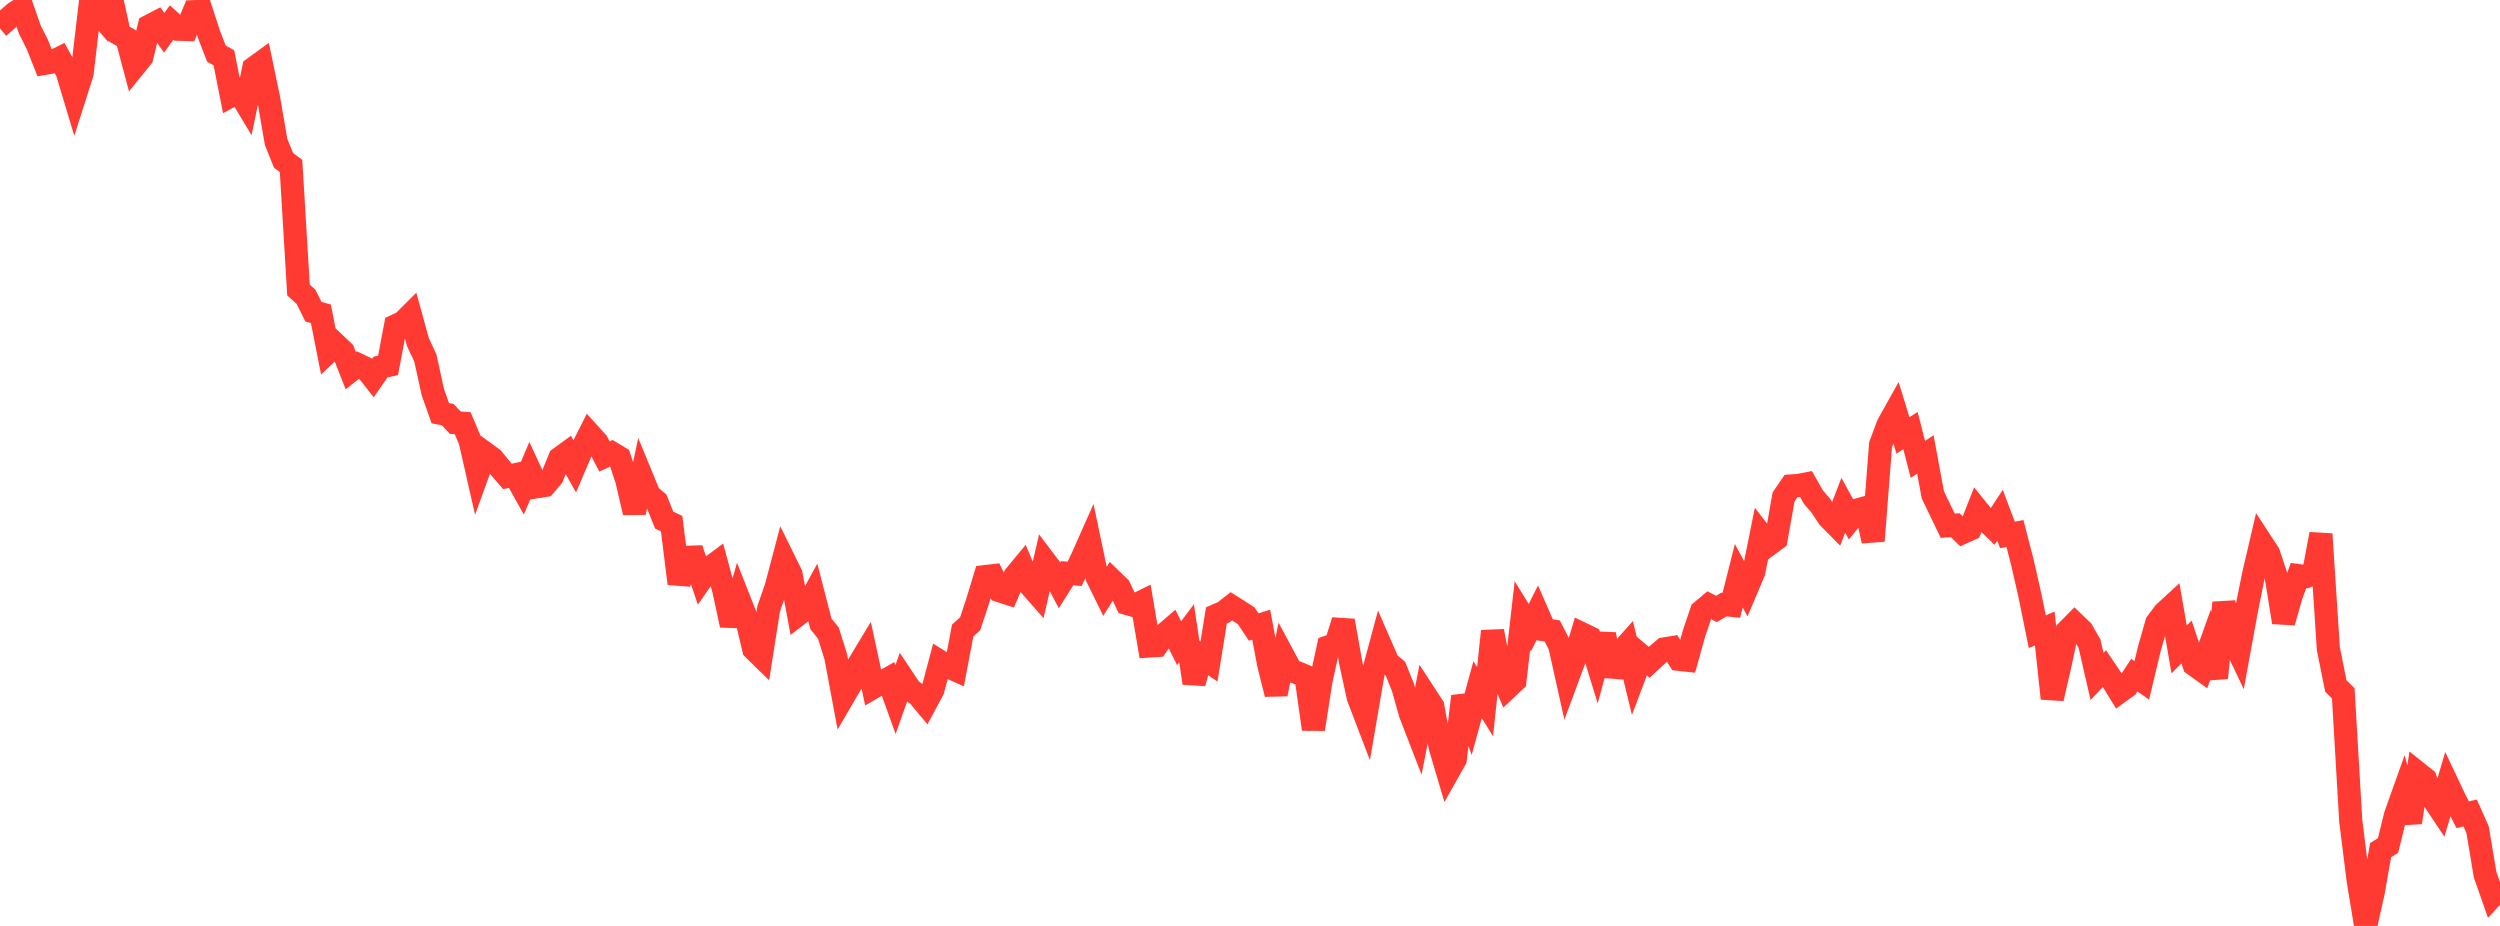 <?xml version="1.0" standalone="no"?>
<!DOCTYPE svg PUBLIC "-//W3C//DTD SVG 1.1//EN" "http://www.w3.org/Graphics/SVG/1.1/DTD/svg11.dtd">

<svg width="135" height="50" viewBox="0 0 135 50" preserveAspectRatio="none" 
  xmlns="http://www.w3.org/2000/svg"
  xmlns:xlink="http://www.w3.org/1999/xlink">


<polyline points="0.0, 0.562 0.403, 1.045 0.806, 0.691 1.209, 0.436 1.612, 1.6 2.015, 2.399 2.418, 3.418 2.821, 3.348 3.224, 3.144 3.627, 3.879 4.03, 5.223 4.433, 3.96 4.836, 0.534 5.239, 0.573 5.642, 1.056 6.045, 0.0 6.448, 1.844 6.851, 2.074 7.254, 3.587 7.657, 3.089 8.06, 1.41 8.463, 1.2 8.866, 1.77 9.269, 1.216 9.672, 1.579 10.075, 1.593 10.478, 0.63 10.881, 0.616 11.284, 1.853 11.687, 2.898 12.09, 3.121 12.493, 5.157 12.896, 4.938 13.299, 5.611 13.701, 3.682 14.104, 3.389 14.507, 5.326 14.91, 7.667 15.313, 8.665 15.716, 8.959 16.119, 15.662 16.522, 16.023 16.925, 16.832 17.328, 16.944 17.731, 18.989 18.134, 18.605 18.537, 18.985 18.94, 20.013 19.343, 19.697 19.746, 19.89 20.149, 20.402 20.552, 19.818 20.955, 19.733 21.358, 17.595 21.761, 17.407 22.164, 17.005 22.567, 18.471 22.97, 19.334 23.373, 21.174 23.776, 22.313 24.179, 22.39 24.582, 22.823 24.985, 22.854 25.388, 23.809 25.791, 25.584 26.194, 24.47 26.597, 24.762 27.0, 25.261 27.403, 25.727 27.806, 25.642 28.209, 26.366 28.612, 25.41 29.015, 26.279 29.418, 26.214 29.821, 25.738 30.224, 24.746 30.627, 24.453 31.03, 25.177 31.433, 24.235 31.836, 23.436 32.239, 23.881 32.642, 24.65 33.045, 24.466 33.448, 24.71 33.851, 25.942 34.254, 27.676 34.657, 25.762 35.06, 26.74 35.463, 27.079 35.866, 28.085 36.269, 28.279 36.672, 31.515 37.075, 30.096 37.478, 30.082 37.881, 31.278 38.284, 30.701 38.687, 30.401 39.09, 31.886 39.493, 33.759 39.896, 32.336 40.299, 33.36 40.701, 35.048 41.104, 35.442 41.507, 32.878 41.91, 31.718 42.313, 30.192 42.716, 31.01 43.119, 33.168 43.522, 32.858 43.925, 32.122 44.328, 33.685 44.731, 34.183 45.134, 35.468 45.537, 37.631 45.94, 36.943 46.343, 35.919 46.746, 35.252 47.149, 37.123 47.552, 36.889 47.955, 36.661 48.358, 37.779 48.761, 36.638 49.164, 37.244 49.567, 37.524 49.97, 38.005 50.373, 37.254 50.776, 35.733 51.179, 35.986 51.582, 36.168 51.985, 34.051 52.388, 33.684 52.791, 32.467 53.194, 31.138 53.597, 31.091 54.0, 31.905 54.403, 32.036 54.806, 31.105 55.209, 30.617 55.612, 31.592 56.015, 32.051 56.418, 30.3 56.821, 30.832 57.224, 31.597 57.627, 30.954 58.03, 30.987 58.433, 30.142 58.836, 29.235 59.239, 31.153 59.642, 31.974 60.045, 31.329 60.448, 31.72 60.851, 32.585 61.254, 32.702 61.657, 32.502 62.06, 34.885 62.463, 34.859 62.866, 34.271 63.269, 33.924 63.672, 34.734 64.075, 34.197 64.478, 36.885 64.881, 35.448 65.284, 35.728 65.687, 33.232 66.09, 33.057 66.493, 32.74 66.896, 32.994 67.299, 33.256 67.701, 33.861 68.104, 33.732 68.507, 35.864 68.91, 37.481 69.313, 35.45 69.716, 36.201 70.119, 36.355 70.522, 36.524 70.925, 39.376 71.328, 36.783 71.731, 34.931 72.134, 34.796 72.537, 33.519 72.94, 35.788 73.343, 37.642 73.746, 38.698 74.149, 36.348 74.552, 34.853 74.955, 35.778 75.358, 36.118 75.761, 37.126 76.164, 38.553 76.567, 39.592 76.97, 37.532 77.373, 38.15 77.776, 40.359 78.179, 41.717 78.582, 41.001 78.985, 37.602 79.388, 38.712 79.791, 37.244 80.194, 37.889 80.597, 34.084 81.0, 36.194 81.403, 37.139 81.806, 36.76 82.209, 33.245 82.612, 33.895 83.015, 33.087 83.418, 34.009 83.821, 34.071 84.224, 34.854 84.627, 36.662 85.03, 35.577 85.433, 34.229 85.836, 34.424 86.239, 35.737 86.642, 34.25 87.045, 36.495 87.448, 35.295 87.851, 34.842 88.254, 36.494 88.657, 35.427 89.06, 35.766 89.463, 35.392 89.866, 35.044 90.269, 34.978 90.672, 35.604 91.075, 35.648 91.478, 34.203 91.881, 33.015 92.284, 32.675 92.687, 32.882 93.09, 32.648 93.493, 32.686 93.896, 31.091 94.299, 31.841 94.701, 30.891 95.104, 28.886 95.507, 29.409 95.91, 29.11 96.313, 26.835 96.716, 26.242 97.119, 26.216 97.522, 26.137 97.925, 26.845 98.328, 27.312 98.731, 27.927 99.134, 28.336 99.537, 27.286 99.94, 28.02 100.343, 27.529 100.746, 27.417 101.149, 29.209 101.552, 24.009 101.955, 22.931 102.358, 22.21 102.761, 23.516 103.164, 23.249 103.567, 24.806 103.97, 24.542 104.373, 26.722 104.776, 27.556 105.179, 28.391 105.582, 28.359 105.985, 28.755 106.388, 28.575 106.791, 27.547 107.194, 28.048 107.597, 28.44 108.0, 27.822 108.403, 28.886 108.806, 28.806 109.209, 30.365 109.612, 32.14 110.015, 34.114 110.418, 33.937 110.821, 37.718 111.224, 35.97 111.627, 34.077 112.03, 33.67 112.433, 34.056 112.836, 34.765 113.239, 36.527 113.642, 36.106 114.045, 36.703 114.448, 37.361 114.851, 37.069 115.254, 36.458 115.657, 36.74 116.06, 35.056 116.463, 33.641 116.866, 33.101 117.269, 32.729 117.672, 35.07 118.075, 34.668 118.478, 35.886 118.881, 36.176 119.284, 35.047 119.687, 36.605 120.09, 32.548 120.493, 34.36 120.896, 35.204 121.299, 32.995 121.701, 30.998 122.104, 29.274 122.507, 29.89 122.91, 31.112 123.313, 33.603 123.716, 32.186 124.119, 31.084 124.522, 31.136 124.925, 30.989 125.328, 28.84 125.731, 35.027 126.134, 37.041 126.537, 37.44 126.94, 44.325 127.343, 47.55 127.746, 50.0 128.149, 48.202 128.552, 45.908 128.955, 45.656 129.358, 44.019 129.761, 42.889 130.164, 44.414 130.567, 41.745 130.97, 42.067 131.373, 43.121 131.776, 43.724 132.179, 42.355 132.582, 43.205 132.985, 43.996 133.388, 43.901 133.791, 44.807 134.194, 47.225 134.597, 48.375 135.0, 47.936" fill="none" stroke="#ff3a33" stroke-width="1.25"/>

</svg>